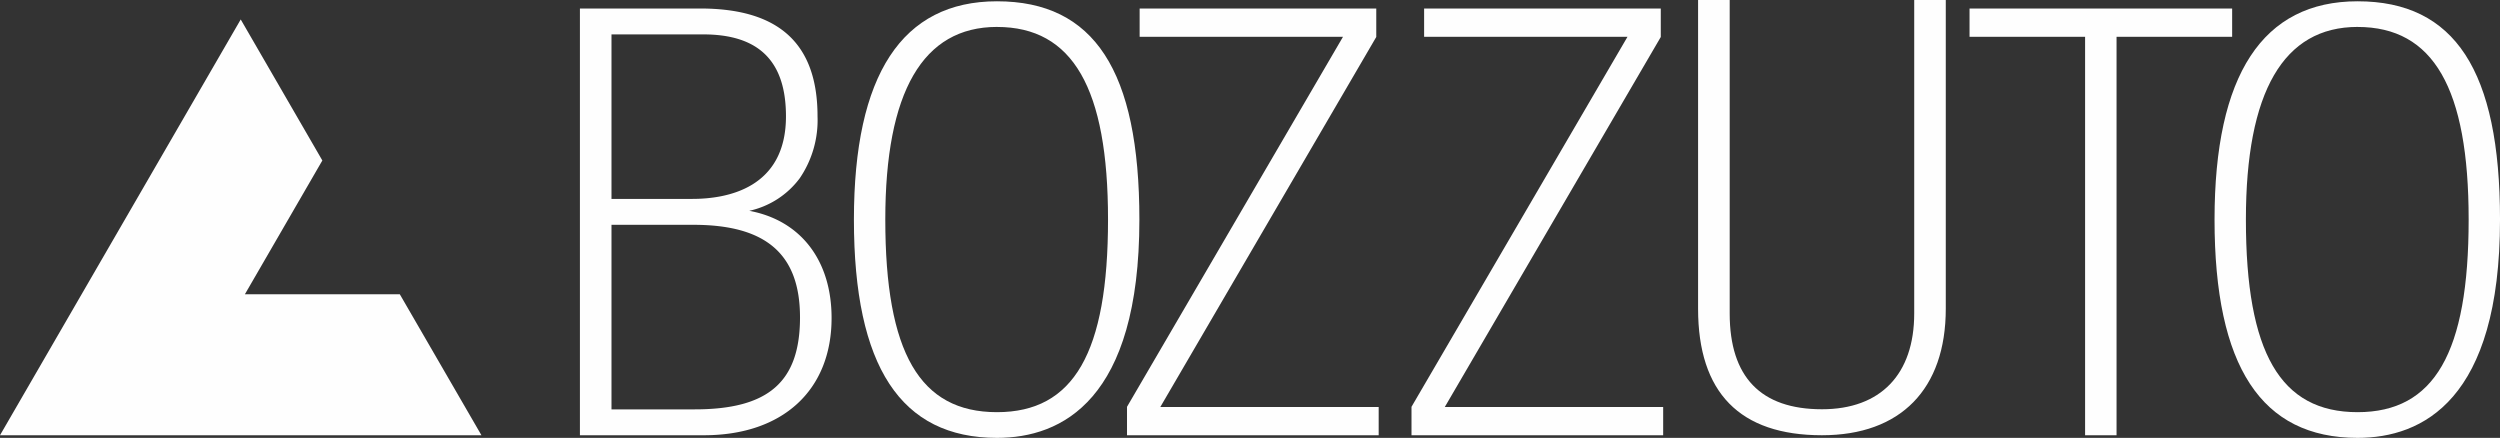 <svg xmlns="http://www.w3.org/2000/svg" xmlns:xlink="http://www.w3.org/1999/xlink" width="228.48" height="40.019" viewBox="0 0 228.48 40.019">
  <rect x="0" y="0" width="228.48" height="40.019" fill="#333333" stroke="none"/>
  <defs>
    <clipPath id="clip-path">
      <path id="Clip_2" data-name="Clip 2" d="M0,0H22.638V39.778H0Z" transform="translate(0.191 0.222)" fill="none"/>
    </clipPath>
    <clipPath id="clip-path-2">
      <path id="Clip_7" data-name="Clip 7" d="M0,0H26.091V39.9H0Z" transform="translate(0.041 0.34)" fill="none"/>
    </clipPath>
    <clipPath id="clip-path-3">
      <path id="Clip_10" data-name="Clip 10" d="M0,0H26.089V39.9H0Z" transform="translate(0.319 0.34)" fill="none"/>
    </clipPath>
  </defs>
  <g id="Group_3" data-name="Group 3" transform="translate(0 -75.222)">
    <g id="Group_3-2" data-name="Group 3" transform="translate(155 75)">
      <path id="Clip_2-2" data-name="Clip 2" d="M0,0H22.638V39.778H0Z" transform="translate(0.191 0.222)" fill="none"/>
      <g id="Group_3-3" data-name="Group 3" clip-path="url(#clip-path)">
        <path id="Fill_1" data-name="Fill 1" d="M0,28.213V0H2.889V28.646c0,5.81,2.836,8.757,8.432,8.757,5.361,0,8.432-3.192,8.432-8.757V0h2.885V28.213c0,7.351-4.124,11.565-11.317,11.565C3.81,39.779,0,35.888,0,28.213" transform="translate(0.191 0.222)" fill="#fefefe"/>
      </g>
    </g>
    <path id="Fill_13" data-name="Fill 13" d="M0,0V2.583H10.561V39h2.875V2.583H24V0Z" transform="translate(180 76)" fill="#fefefe"/>
    <g id="Group_2" data-name="Group 2">
      <path id="Fill_4" data-name="Fill 4" d="M1.153,0V2.583H19.741L0,36.4V39H23V36.42H3.041L22.746,2.665l.036-.062V0Z" transform="translate(129 76)" fill="#fefefe"/>
      <path id="Fill_5" data-name="Fill 5" d="M1.154,0V2.583H19.741L0,36.4V39H23V36.42H3.042L22.78,2.6V0Z" transform="translate(103 76)" fill="#fefefe"/>
      <g id="Group_1" data-name="Group 1">
        <g id="Group_12" data-name="Group 12" transform="translate(78 75)">
          <g id="Group_8" data-name="Group 8">
            <path id="Clip_7-2" data-name="Clip 7" d="M0,0H26.091V39.9H0Z" transform="translate(0.041 0.34)" fill="none"/>
            <g id="Group_8-2" data-name="Group 8" clip-path="url(#clip-path-2)">
              <path id="Fill_6" data-name="Fill 6" d="M13.074,39.9C4.277,39.9,0,33.375,0,19.949,0,6.712,4.4,0,13.074,0,21.954,0,26.09,6.339,26.09,19.949,26.09,36.44,19.012,39.9,13.074,39.9Zm0-37.557c-6.772,0-10.206,5.923-10.206,17.6,0,12.177,3.148,17.608,10.206,17.608,7.02,0,10.15-5.43,10.15-17.608C23.225,7.939,20,2.345,13.074,2.345Z" transform="translate(0.041 0.34)" fill="#fefefe"/>
            </g>
          </g>
          <g id="Group_11" data-name="Group 11" transform="translate(124.072)">
            <path id="Clip_10-2" data-name="Clip 10" d="M0,0H26.089V39.9H0Z" transform="translate(0.319 0.34)" fill="none"/>
            <g id="Group_11-2" data-name="Group 11" clip-path="url(#clip-path-3)">
              <path id="Fill_9" data-name="Fill 9" d="M13.072,39.9C4.276,39.9,0,33.375,0,19.949,0,6.712,4.4,0,13.072,0c8.881,0,13.018,6.339,13.018,19.949C26.089,36.44,19.01,39.9,13.072,39.9Zm0-37.557c-6.772,0-10.206,5.923-10.206,17.6,0,12.177,3.148,17.608,10.206,17.608,7.021,0,10.152-5.43,10.152-17.608C23.224,7.939,20,2.345,13.072,2.345Z" transform="translate(0.319 0.34)" fill="#fefefe"/>
            </g>
          </g>
        </g>
        <path id="Fill_14" data-name="Fill 14" d="M11.334,39H0V0H11C18.21,0,21.716,3.224,21.716,9.856a9.426,9.426,0,0,1-1.625,5.654,7.838,7.838,0,0,1-4.615,2.979C20.188,19.365,23,23.027,23,28.282,23,34.893,18.53,39,11.334,39ZM2.885,19.768V36.635h7.609c6.743,0,9.62-2.514,9.62-8.407,0-5.772-3.092-8.46-9.731-8.46Zm0-17.4V17.4h7.386c3.2,0,8.56-.98,8.56-7.546,0-5.039-2.471-7.488-7.554-7.488Z" transform="translate(53 76)" fill="#fefefe"/>
        <path id="Fill_16" data-name="Fill 16" d="M0,38H44L36.538,25.113H22.382L29.46,12.889,22,0Z" transform="translate(0 77)" fill="#fefefe"/>
      </g>
    </g>
  </g>
</svg>
